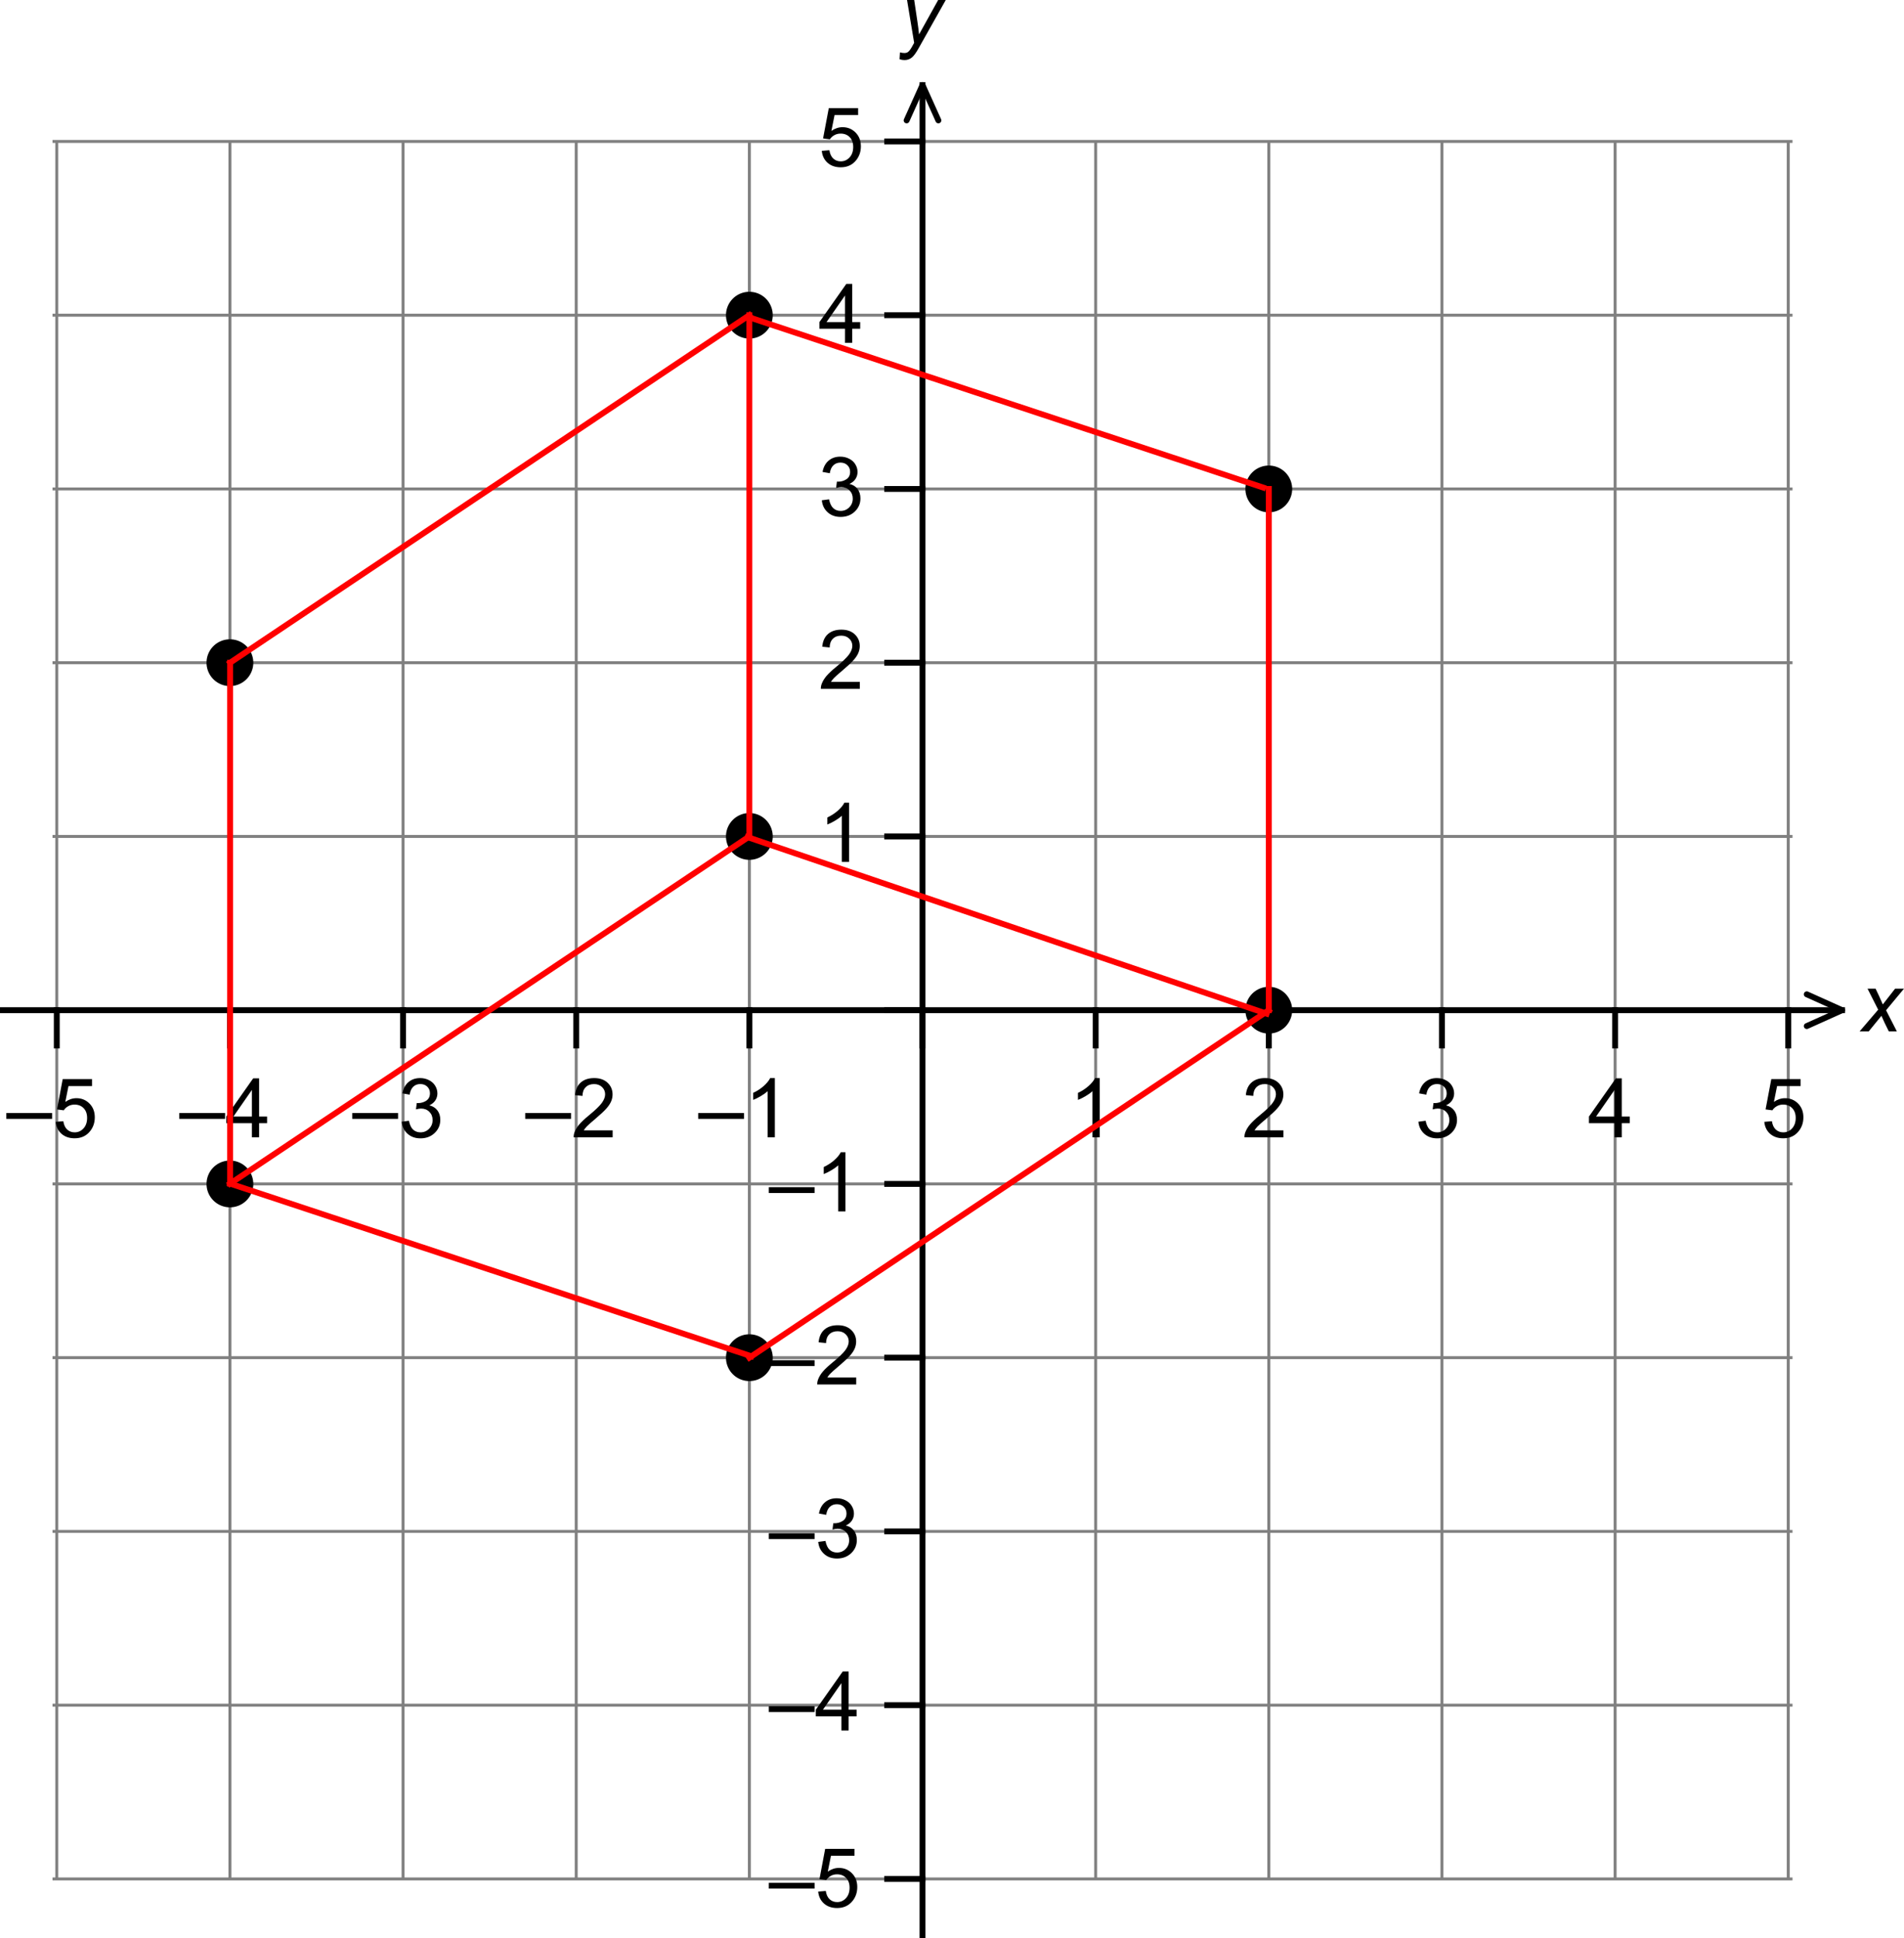 <svg width="431.501" height="439.145" viewBox="157 144 539.374 548.933" version="1.2" xmlns="http://www.w3.org/2000/svg"><g stroke-linejoin="bevel" font-weight="400"><g stroke="gray" stroke-width=".833" stroke-linecap="square" font-family="Arial" font-size="23.333" style="fill-rule:evenodd"><path style="fill:none" d="M181.249 685.041V192.959M230.299 685.041V192.959M279.349 685.041V192.959M328.4 685.041V192.959M377.45 685.041V192.959M475.55 685.041V192.959M524.6 685.041V192.959M573.651 685.041V192.959M622.701 685.041V192.959M671.751 685.041V192.959M180.459 685.041h492.082M180.459 635.832h492.082M180.459 586.624h492.082M180.459 537.416h492.082M180.459 488.208h492.082M180.459 389.792h492.082M180.459 340.584h492.082M180.459 291.376h492.082M180.459 242.168h492.082M180.459 192.959h492.082" transform="translate(-8.168 -8.9)"/></g><g style="fill-rule:evenodd"><path style="fill:none" d="M166 439h521" transform="translate(-8.168 -8.9)" stroke="#000" stroke-width="1.667" stroke-linecap="square" font-family="Arial" font-size="23.333"/></g><g style="fill-rule:evenodd"><path style="fill:none" d="M181.249 449v-10" transform="translate(-8.168 -8.9)" stroke="#000" stroke-width="1.667" stroke-linecap="square" font-family="Arial" font-size="23.333"/></g><g style="fill-rule:evenodd"><g aria-label="–5" style="stroke:none" stroke="#000" stroke-width="1.458" stroke-linecap="square" font-family="Arial" font-size="23.333"><path d="M158.786 460.881v-1.652h12.977v1.652zM172.777 461.725l2.153-.183q.24 1.573 1.106 2.37.877.786 2.107.786 1.481 0 2.507-1.116 1.025-1.117 1.025-2.963 0-1.754-.991-2.768-.98-1.014-2.575-1.014-.991 0-1.789.456-.797.444-1.253 1.162l-1.925-.25 1.617-8.58h8.306v1.96H176.4l-.9 4.489q1.504-1.049 3.156-1.049 2.187 0 3.691 1.516 1.504 1.515 1.504 3.896 0 2.267-1.321 3.92-1.607 2.027-4.387 2.027-2.278 0-3.725-1.276-1.436-1.276-1.64-3.383z"/></g></g><g style="fill-rule:evenodd"><path style="fill:none" d="M230.299 449v-10" transform="translate(-8.168 -8.9)" stroke="#000" stroke-width="1.667" stroke-linecap="square" font-family="Arial" font-size="23.333"/></g><g style="fill-rule:evenodd"><g aria-label="–4" style="stroke:none" stroke="#000" stroke-width="1.458" stroke-linecap="square" font-family="Arial" font-size="23.333"><path d="M207.786 460.881v-1.652h12.977v1.652zM228.351 466.1v-4h-7.246v-1.88l7.622-10.823h1.675v10.824h2.256v1.88h-2.256v3.999zm0-5.88v-7.53l-5.23 7.53z"/></g></g><g style="fill-rule:evenodd"><path style="fill:none" d="M279.349 449v-10" transform="translate(-8.168 -8.9)" stroke="#000" stroke-width="1.667" stroke-linecap="square" font-family="Arial" font-size="23.333"/></g><g style="fill-rule:evenodd"><g aria-label="–3" style="stroke:none" stroke="#000" stroke-width="1.458" stroke-linecap="square" font-family="Arial" font-size="23.333"><path d="M256.786 460.881v-1.652h12.977v1.652zM270.788 461.69l2.051-.273q.353 1.743 1.197 2.518.854.763 2.073.763 1.447 0 2.438-1.002 1.003-1.003 1.003-2.484 0-1.413-.923-2.324-.923-.923-2.347-.923-.581 0-1.447.228l.228-1.8q.205.022.33.022 1.31 0 2.359-.683 1.048-.684 1.048-2.108 0-1.128-.763-1.868-.764-.741-1.971-.741-1.197 0-1.994.752-.798.752-1.026 2.256l-2.05-.365q.376-2.062 1.709-3.19 1.333-1.14 3.315-1.14 1.367 0 2.518.593 1.15.581 1.754 1.595.616 1.014.616 2.154 0 1.082-.581 1.97-.581.89-1.72 1.413 1.48.342 2.3 1.425.821 1.07.821 2.688 0 2.188-1.595 3.715-1.595 1.515-4.033 1.515-2.2 0-3.658-1.31-1.446-1.31-1.652-3.396z"/></g></g><g style="fill-rule:evenodd"><path style="fill:none" d="M328.4 449v-10" transform="translate(-8.168 -8.9)" stroke="#000" stroke-width="1.667" stroke-linecap="square" font-family="Arial" font-size="23.333"/></g><g style="fill-rule:evenodd"><g aria-label="–2" style="stroke:none" stroke="#000" stroke-width="1.458" stroke-linecap="square" font-family="Arial" font-size="23.333"><path d="M305.786 460.881v-1.652h12.977v1.652zM330.555 464.129v1.97h-11.04q-.023-.74.24-1.424.42-1.127 1.344-2.221.934-1.094 2.688-2.53 2.723-2.233 3.68-3.531.958-1.31.958-2.473 0-1.219-.878-2.05-.866-.844-2.267-.844-1.481 0-2.37.889-.888.889-.9 2.461l-2.108-.216q.217-2.359 1.63-3.59 1.412-1.241 3.794-1.241 2.404 0 3.805 1.333 1.401 1.333 1.401 3.304 0 1.002-.41 1.97-.41.97-1.367 2.04-.946 1.071-3.156 2.94-1.846 1.55-2.37 2.107-.524.547-.866 1.106z"/></g></g><g style="fill-rule:evenodd"><path style="fill:none" d="M377.45 449v-10" transform="translate(-8.168 -8.9)" stroke="#000" stroke-width="1.667" stroke-linecap="square" font-family="Arial" font-size="23.333"/></g><g style="fill-rule:evenodd"><g aria-label="–1" style="stroke:none" stroke="#000" stroke-width="1.458" stroke-linecap="square" font-family="Arial" font-size="23.333"><path d="M354.786 460.881v-1.652h12.977v1.652zM376.502 466.1h-2.051v-13.068q-.74.706-1.948 1.412-1.197.707-2.154 1.06v-1.983q1.72-.808 3.008-1.96 1.288-1.15 1.823-2.232h1.322z"/></g></g><g stroke="#000" stroke-width="1.667" stroke-linecap="square" font-family="Arial" font-size="23.333" style="fill-rule:evenodd"><path style="fill:none" d="M426.5 449v-10M475.55 449v-10" transform="translate(-8.168 -8.9)"/></g><g style="fill-rule:evenodd"><path d="M476.693 475h-2.05v-13.068q-.741.706-1.949 1.413-1.196.706-2.153 1.06v-1.983q1.72-.809 3.007-1.96 1.288-1.15 1.823-2.233h1.322z" transform="translate(-8.168 -8.9)" aria-label="1" style="stroke:none" stroke="#000" stroke-width="1.458" stroke-linecap="square" font-family="Arial" font-size="23.333"/></g><g style="fill-rule:evenodd"><path style="fill:none" d="M524.6 449v-10" transform="translate(-8.168 -8.9)" stroke="#000" stroke-width="1.667" stroke-linecap="square" font-family="Arial" font-size="23.333"/></g><g style="fill-rule:evenodd"><path d="M528.746 473.029V475h-11.04q-.022-.74.24-1.424.421-1.128 1.344-2.222.934-1.094 2.689-2.53 2.723-2.232 3.68-3.531.957-1.31.957-2.472 0-1.22-.877-2.051-.866-.843-2.268-.843-1.48 0-2.37.888-.888.89-.9 2.461l-2.107-.216q.216-2.358 1.629-3.589 1.413-1.242 3.794-1.242 2.404 0 3.805 1.333 1.402 1.333 1.402 3.304 0 1.003-.41 1.971-.41.969-1.368 2.04-.945 1.07-3.156 2.94-1.845 1.549-2.37 2.107-.524.547-.865 1.105z" transform="translate(-8.168 -8.9)" aria-label="2" style="stroke:none" stroke="#000" stroke-width="1.458" stroke-linecap="square" font-family="Arial" font-size="23.333"/></g><g style="fill-rule:evenodd"><path style="fill:none" d="M573.651 449v-10" transform="translate(-8.168 -8.9)" stroke="#000" stroke-width="1.667" stroke-linecap="square" font-family="Arial" font-size="23.333"/></g><g style="fill-rule:evenodd"><path d="m566.98 470.59 2.05-.273q.354 1.744 1.197 2.518.854.764 2.073.764 1.447 0 2.439-1.003 1.002-1.003 1.002-2.484 0-1.412-.923-2.324-.922-.923-2.347-.923-.58 0-1.447.228l.228-1.8q.205.023.33.023 1.31 0 2.36-.684 1.047-.683 1.047-2.108 0-1.127-.763-1.868-.763-.74-1.971-.74-1.196 0-1.994.751-.797.752-1.025 2.256l-2.051-.364q.376-2.063 1.709-3.19 1.333-1.14 3.315-1.14 1.367 0 2.518.593 1.15.58 1.755 1.595.615 1.014.615 2.153 0 1.082-.581 1.971t-1.72 1.413q1.48.342 2.301 1.424.82 1.07.82 2.689 0 2.187-1.595 3.714-1.595 1.515-4.033 1.515-2.199 0-3.657-1.31-1.447-1.31-1.652-3.395z" transform="translate(-8.168 -8.9)" aria-label="3" style="stroke:none" stroke="#000" stroke-width="1.458" stroke-linecap="square" font-family="Arial" font-size="23.333"/></g><g style="fill-rule:evenodd"><path style="fill:none" d="M622.701 449v-10" transform="translate(-8.168 -8.9)" stroke="#000" stroke-width="1.667" stroke-linecap="square" font-family="Arial" font-size="23.333"/></g><g style="fill-rule:evenodd"><path d="M622.542 475v-3.999h-7.246v-1.88l7.622-10.823h1.675v10.823h2.256v1.88h-2.256V475zm0-5.879v-7.53l-5.23 7.53z" transform="translate(-8.168 -8.9)" aria-label="4" style="stroke:none" stroke="#000" stroke-width="1.458" stroke-linecap="square" font-family="Arial" font-size="23.333"/></g><g style="fill-rule:evenodd"><path style="fill:none" d="M671.751 449v-10" transform="translate(-8.168 -8.9)" stroke="#000" stroke-width="1.667" stroke-linecap="square" font-family="Arial" font-size="23.333"/></g><g style="fill-rule:evenodd"><path d="m664.968 470.625 2.154-.182q.239 1.572 1.105 2.37.877.786 2.108.786 1.48 0 2.506-1.117 1.026-1.116 1.026-2.962 0-1.755-.992-2.769-.98-1.014-2.575-1.014-.99 0-1.788.456-.798.444-1.254 1.162l-1.925-.25 1.618-8.58h8.305v1.96h-6.665l-.9 4.489q1.504-1.048 3.156-1.048 2.188 0 3.692 1.515t1.504 3.897q0 2.267-1.322 3.919-1.606 2.028-4.386 2.028-2.279 0-3.726-1.276-1.435-1.276-1.64-3.384z" transform="translate(-8.168 -8.9)" aria-label="5" style="stroke:none" stroke="#000" stroke-width="1.458" stroke-linecap="square" font-family="Arial" font-size="23.333"/></g><g stroke="#000" stroke-width="1.667" stroke-linecap="round" font-family="Arial" font-size="23.333" style="fill-rule:evenodd"><path style="fill:none" d="m677 443.5 10-4.5M677 434.5l10 4.5" transform="translate(-8.168 -8.9)"/></g><g style="fill-rule:evenodd"><path d="m691.966 445 5.263-6.14-3.019-5.96h2.279l1.025 2.154q.57 1.207 1.026 2.313l3.486-4.467h2.518l-5.081 6.119 3.053 5.981h-2.279l-1.207-2.46q-.388-.787-.878-1.95l-3.6 4.41z" transform="translate(-8.168 -8.9)" aria-label="x" style="stroke:none" stroke="#000" stroke-linecap="square" font-family="Arial" font-size="23.333" font-style="italic"/></g><g style="fill-rule:evenodd"><path style="fill:none" d="M426.5 701V177" transform="translate(-8.168 -8.9)" stroke="#000" stroke-width="1.667" stroke-linecap="square" font-family="'Times New Roman'" font-size="20"/></g><g style="fill-rule:evenodd"><path style="fill:none" d="M416.5 685.041h10" transform="translate(-8.168 -8.9)" stroke="#000" stroke-width="1.667" stroke-linecap="square" font-family="Arial" font-size="23.333"/></g><g style="fill-rule:evenodd"><g aria-label="–5" style="stroke:none" stroke="#000" stroke-width="1.458" stroke-linecap="square" font-family="Arial" font-size="23.333"><path d="M374.786 678.882v-1.653h12.977v1.653zM388.777 679.725l2.153-.183q.24 1.573 1.106 2.37.877.786 2.107.786 1.481 0 2.507-1.116 1.025-1.117 1.025-2.963 0-1.754-.991-2.768-.98-1.014-2.575-1.014-.991 0-1.789.456-.797.444-1.253 1.162l-1.925-.25 1.617-8.58h8.306v1.96H392.4l-.9 4.489q1.504-1.049 3.156-1.049 2.187 0 3.691 1.516 1.504 1.515 1.504 3.896 0 2.267-1.321 3.92-1.607 2.027-4.387 2.027-2.278 0-3.725-1.276-1.436-1.276-1.64-3.383z"/></g></g><g style="fill-rule:evenodd"><path style="fill:none" d="M416.5 635.832h10" transform="translate(-8.168 -8.9)" stroke="#000" stroke-width="1.667" stroke-linecap="square" font-family="Arial" font-size="23.333"/></g><g style="fill-rule:evenodd"><g aria-label="–4" style="stroke:none" stroke="#000" stroke-width="1.458" stroke-linecap="square" font-family="Arial" font-size="23.333"><path d="M374.786 628.882v-1.653h12.977v1.653zM395.351 634.1v-4h-7.246v-1.88l7.622-10.823h1.675v10.824h2.256v1.88h-2.256v3.999zm0-5.88v-7.53l-5.23 7.53z"/></g></g><g style="fill-rule:evenodd"><path style="fill:none" d="M416.5 586.624h10" transform="translate(-8.168 -8.9)" stroke="#000" stroke-width="1.667" stroke-linecap="square" font-family="Arial" font-size="23.333"/></g><g style="fill-rule:evenodd"><g aria-label="–3" style="stroke:none" stroke="#000" stroke-width="1.458" stroke-linecap="square" font-family="Arial" font-size="23.333"><path d="M374.786 579.882v-1.653h12.977v1.653zM388.788 580.69l2.051-.273q.353 1.743 1.197 2.518.854.763 2.073.763 1.447 0 2.438-1.002 1.003-1.003 1.003-2.484 0-1.413-.923-2.324-.923-.923-2.347-.923-.581 0-1.447.228l.228-1.8q.205.022.33.022 1.31 0 2.359-.683 1.048-.684 1.048-2.108 0-1.128-.763-1.868-.764-.741-1.971-.741-1.197 0-1.994.752-.798.752-1.026 2.256l-2.05-.365q.376-2.062 1.709-3.19 1.333-1.14 3.315-1.14 1.367 0 2.518.593 1.15.581 1.754 1.595.616 1.014.616 2.154 0 1.082-.581 1.97-.581.89-1.72 1.413 1.48.342 2.3 1.425.821 1.07.821 2.688 0 2.188-1.595 3.715-1.595 1.515-4.033 1.515-2.2 0-3.658-1.31-1.446-1.31-1.652-3.396z"/></g></g><g style="fill-rule:evenodd"><path style="fill:none" d="M416.5 537.416h10" transform="translate(-8.168 -8.9)" stroke="#000" stroke-width="1.667" stroke-linecap="square" font-family="Arial" font-size="23.333"/></g><g style="fill-rule:evenodd"><g aria-label="–2" style="stroke:none" stroke="#000" stroke-width="1.458" stroke-linecap="square" font-family="Arial" font-size="23.333"><path d="M374.786 530.882v-1.653h12.977v1.653zM399.555 534.129v1.97h-11.04q-.023-.74.24-1.424.42-1.127 1.344-2.221.934-1.094 2.688-2.53 2.723-2.233 3.68-3.531.958-1.31.958-2.473 0-1.219-.878-2.05-.866-.844-2.267-.844-1.481 0-2.37.889-.888.889-.9 2.461l-2.108-.216q.217-2.359 1.63-3.59 1.412-1.241 3.794-1.241 2.404 0 3.805 1.333 1.401 1.333 1.401 3.304 0 1.002-.41 1.97-.41.97-1.367 2.04-.946 1.071-3.156 2.94-1.846 1.55-2.37 2.107-.524.547-.866 1.106z"/></g></g><g style="fill-rule:evenodd"><path style="fill:none" d="M416.5 488.208h10" transform="translate(-8.168 -8.9)" stroke="#000" stroke-width="1.667" stroke-linecap="square" font-family="Arial" font-size="23.333"/></g><g style="fill-rule:evenodd"><g aria-label="–1" style="stroke:none" stroke="#000" stroke-width="1.458" stroke-linecap="square" font-family="Arial" font-size="23.333"><path d="M374.786 481.881v-1.652h12.977v1.652zM396.502 487.1h-2.051v-13.068q-.74.706-1.948 1.412-1.197.707-2.154 1.06v-1.983q1.72-.808 3.008-1.96 1.288-1.15 1.823-2.232h1.322z"/></g></g><g stroke="#000" stroke-width="1.667" stroke-linecap="square" font-family="Arial" font-size="23.333" style="fill-rule:evenodd"><path style="fill:none" d="M416.5 439h10M416.5 389.792h10" transform="translate(-8.168 -8.9)"/></g><g style="fill-rule:evenodd"><path d="M405.693 397h-2.05v-13.068q-.741.706-1.949 1.413-1.196.706-2.153 1.06v-1.983q1.72-.809 3.007-1.96 1.288-1.15 1.823-2.233h1.322z" transform="translate(-8.168 -8.9)" aria-label="1" style="stroke:none" stroke="#000" stroke-width="1.458" stroke-linecap="square" font-family="Arial" font-size="23.333"/></g><g style="fill-rule:evenodd"><path style="fill:none" d="M416.5 340.584h10" transform="translate(-8.168 -8.9)" stroke="#000" stroke-width="1.667" stroke-linecap="square" font-family="Arial" font-size="23.333"/></g><g style="fill-rule:evenodd"><path d="M408.746 346.029V348h-11.04q-.022-.74.24-1.424.421-1.128 1.344-2.222.934-1.094 2.689-2.53 2.723-2.232 3.68-3.531.957-1.31.957-2.472 0-1.22-.877-2.051-.866-.843-2.268-.843-1.48 0-2.37.888-.888.89-.9 2.461l-2.107-.216q.216-2.358 1.629-3.589 1.413-1.242 3.794-1.242 2.404 0 3.805 1.333 1.402 1.333 1.402 3.304 0 1.003-.41 1.971-.41.969-1.368 2.04-.945 1.07-3.156 2.94-1.845 1.549-2.37 2.107-.524.547-.865 1.105z" transform="translate(-8.168 -8.9)" aria-label="2" style="stroke:none" stroke="#000" stroke-width="1.458" stroke-linecap="square" font-family="Arial" font-size="23.333"/></g><g style="fill-rule:evenodd"><path style="fill:none" d="M416.5 291.376h10" transform="translate(-8.168 -8.9)" stroke="#000" stroke-width="1.667" stroke-linecap="square" font-family="Arial" font-size="23.333"/></g><g style="fill-rule:evenodd"><path d="m397.98 294.59 2.05-.273q.354 1.744 1.197 2.518.854.764 2.073.764 1.447 0 2.439-1.003 1.002-1.003 1.002-2.484 0-1.412-.923-2.324-.922-.923-2.347-.923-.58 0-1.447.228l.228-1.8q.205.023.33.023 1.31 0 2.36-.684 1.047-.683 1.047-2.108 0-1.127-.763-1.868-.763-.74-1.971-.74-1.196 0-1.994.751-.797.752-1.025 2.256l-2.051-.364q.376-2.063 1.709-3.19 1.333-1.14 3.315-1.14 1.367 0 2.518.593 1.15.58 1.755 1.595.615 1.014.615 2.153 0 1.082-.581 1.971t-1.72 1.413q1.48.342 2.301 1.424.82 1.07.82 2.689 0 2.187-1.595 3.714-1.595 1.515-4.033 1.515-2.199 0-3.657-1.31-1.447-1.31-1.652-3.395z" transform="translate(-8.168 -8.9)" aria-label="3" style="stroke:none" stroke="#000" stroke-width="1.458" stroke-linecap="square" font-family="Arial" font-size="23.333"/></g><g style="fill-rule:evenodd"><path style="fill:none" d="M416.5 242.168h10" transform="translate(-8.168 -8.9)" stroke="#000" stroke-width="1.667" stroke-linecap="square" font-family="Arial" font-size="23.333"/></g><g style="fill-rule:evenodd"><path d="M404.542 250v-3.999h-7.246v-1.88l7.622-10.823h1.675v10.823h2.256v1.88h-2.256V250zm0-5.879v-7.53l-5.23 7.53z" transform="translate(-8.168 -8.9)" aria-label="4" style="stroke:none" stroke="#000" stroke-width="1.458" stroke-linecap="square" font-family="Arial" font-size="23.333"/></g><g style="fill-rule:evenodd"><path style="fill:none" d="M416.5 192.959h10" transform="translate(-8.168 -8.9)" stroke="#000" stroke-width="1.667" stroke-linecap="square" font-family="Arial" font-size="23.333"/></g><g style="fill-rule:evenodd"><path d="m397.968 195.625 2.154-.182q.239 1.572 1.105 2.37.877.786 2.108.786 1.48 0 2.506-1.117 1.026-1.116 1.026-2.962 0-1.755-.992-2.769-.98-1.014-2.575-1.014-.99 0-1.788.456-.798.444-1.254 1.162l-1.925-.25 1.618-8.58h8.305v1.96h-6.665l-.9 4.489q1.504-1.048 3.156-1.048 2.188 0 3.692 1.515t1.504 3.897q0 2.267-1.322 3.919-1.606 2.028-4.386 2.028-2.279 0-3.726-1.276-1.435-1.276-1.64-3.384z" transform="translate(-8.168 -8.9)" aria-label="5" style="stroke:none" stroke="#000" stroke-width="1.458" stroke-linecap="square" font-family="Arial" font-size="23.333"/></g><g stroke="#000" stroke-width="1.667" stroke-linecap="round" font-family="Arial" font-size="23.333" style="fill-rule:evenodd"><path style="fill:none" d="m431 187-4.5-10M422 187l4.5-10" transform="translate(-8.168 -8.9)"/></g><g style="fill-rule:evenodd"><path d="m420 169.671.125-1.937q.638.183 1.242.183.627 0 1.014-.285.501-.376 1.094-1.413l.66-1.185-2.016-12.134h2.028l.912 6.119q.273 1.811.467 3.623l5.411-9.742h2.154l-7.713 13.706q-1.117 2.006-1.983 2.655-.866.65-1.994.65-.717 0-1.401-.24z" transform="translate(-8.168 -8.9)" aria-label="y" style="stroke:none" stroke="#000" stroke-linecap="square" font-family="Arial" font-size="23.333" font-style="italic"/></g><path d="M236.299 488.208a6 6 0 0 1-6 6 6 6 0 0 1-6-6 6 6 0 0 1 6-6 6 6 0 0 1 6 6zM383.45 389.792a6 6 0 0 1-6 6 6 6 0 0 1-6-6 6 6 0 0 1 6-6 6 6 0 0 1 6 6zM236.299 340.584a6 6 0 0 1-6 6 6 6 0 0 1-6-6 6 6 0 0 1 6-6 6 6 0 0 1 6 6zM383.45 242.168a6 6 0 0 1-6 6 6 6 0 0 1-6-6 6 6 0 0 1 6-6 6 6 0 0 1 6 6zM530.6 439a6 6 0 0 1-6 6 6 6 0 0 1-6-6 6 6 0 0 1 6-6 6 6 0 0 1 6 6zM530.6 291.376a6 6 0 0 1-6 6 6 6 0 0 1-6-6 6 6 0 0 1 6-6 6 6 0 0 1 6 6zM383.45 537.416a6 6 0 0 1-6 6 6 6 0 0 1-6-6 6 6 0 0 1 6-6 6 6 0 0 1 6 6z" transform="translate(-8.168 -8.9)" stroke="#000" stroke-width="1.25" stroke-linecap="square" font-family="'Times New Roman'" font-size="20" style="fill-rule:evenodd"/><path d="m230.353 340.584 147.08-98.416M377.433 242.168v147.624M377.433 389.792l-147.08 98.334M230.353 340.584v147.542" transform="translate(-8.168 -8.9)" fill="none" stroke="red" stroke-width="1.667" stroke-linecap="square" font-family="'Times New Roman'" font-size="20" style="fill-rule:evenodd"/><path d="m376.961 390 147.023 49.984M378 242.976l144.992 48M524.6 291.376V439M524.6 439l-147.15 98.416M230.353 488.126l147.639 48.876" transform="translate(-8.168 -8.9)" fill="none" stroke="red" stroke-width="1.667" stroke-linecap="square" font-family="Efofex" font-size="18.333" style="fill-rule:evenodd"/></g></svg>